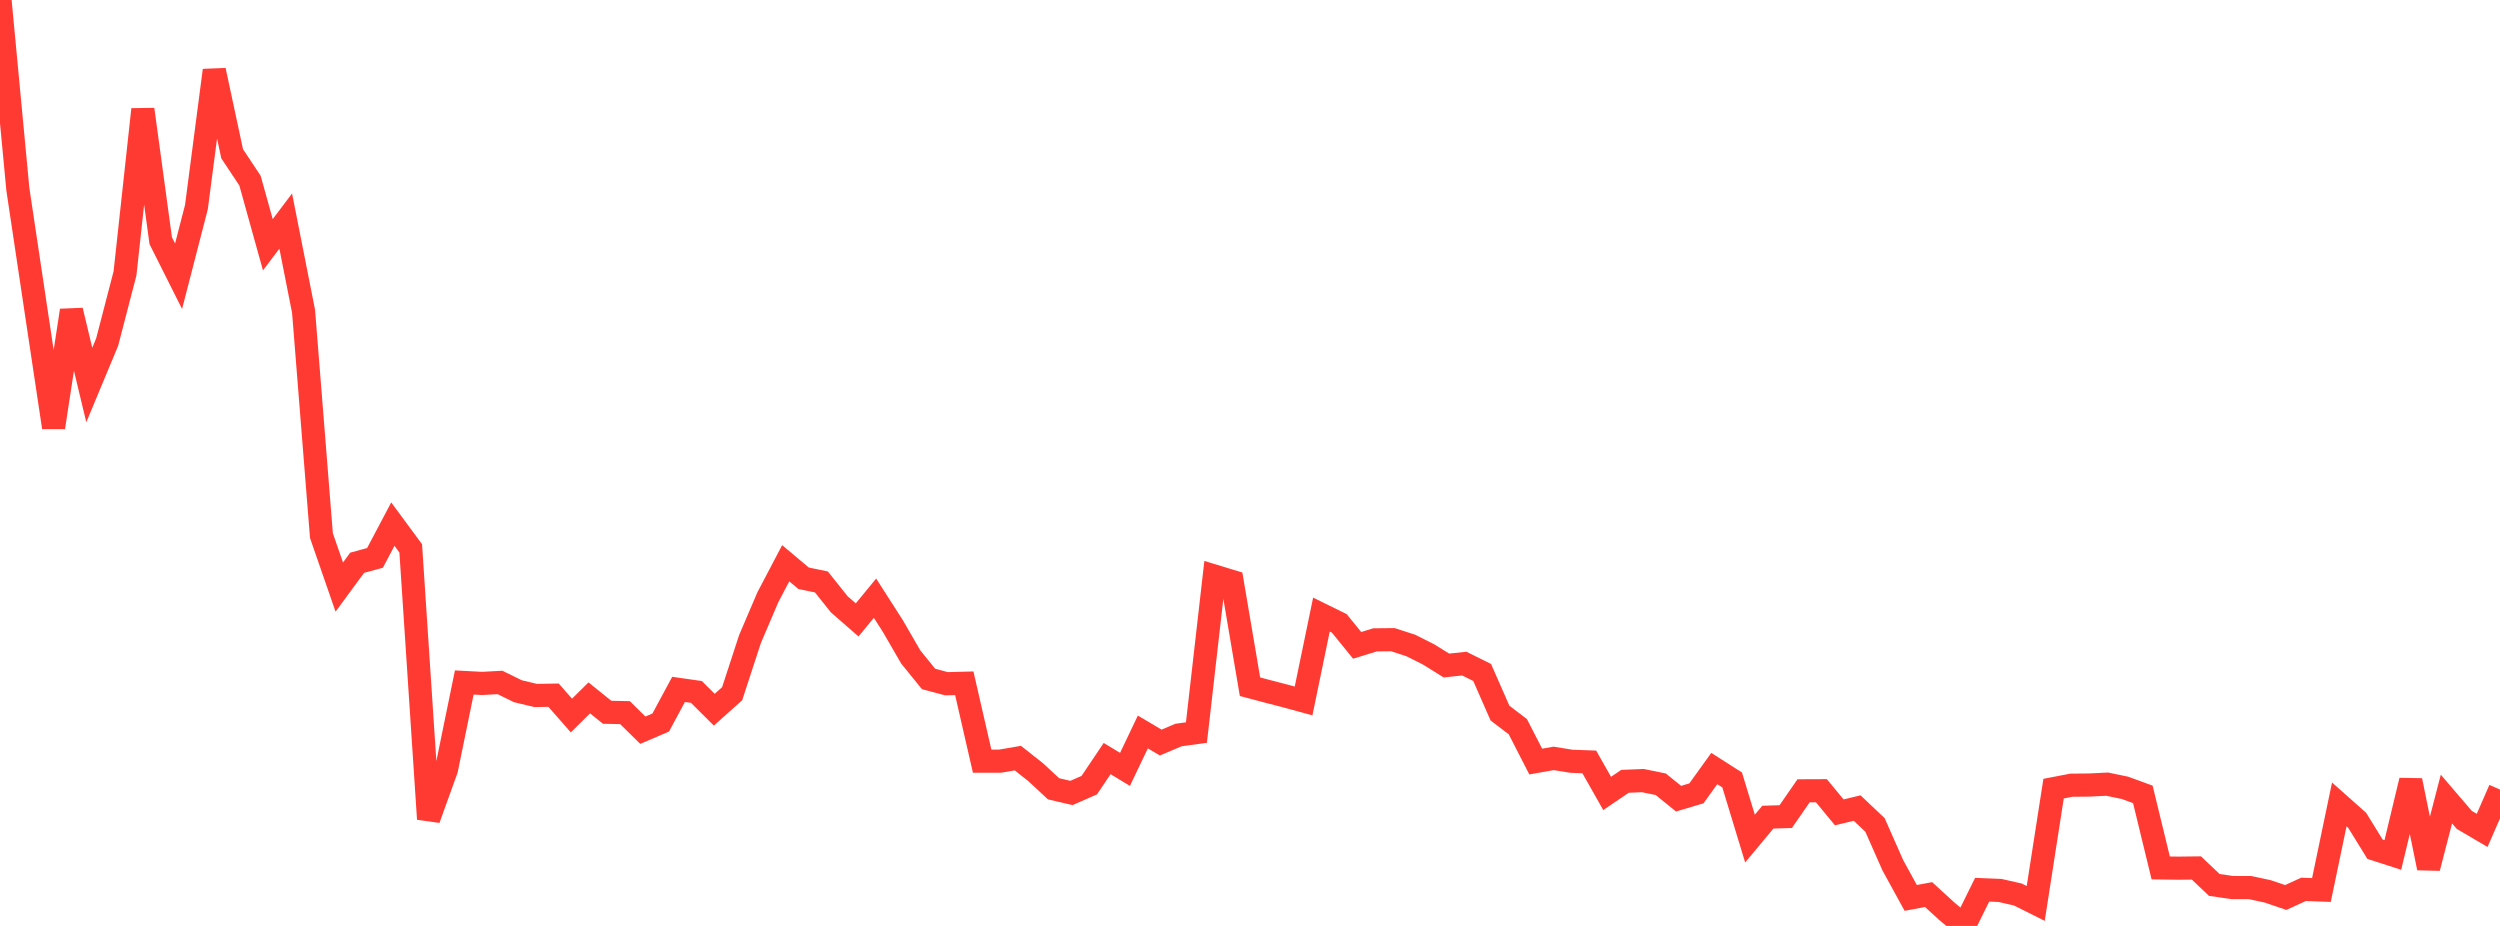 <?xml version="1.0" standalone="no"?>
<!DOCTYPE svg PUBLIC "-//W3C//DTD SVG 1.1//EN" "http://www.w3.org/Graphics/SVG/1.1/DTD/svg11.dtd">

<svg width="135" height="50" viewBox="0 0 135 50" preserveAspectRatio="none" 
  xmlns="http://www.w3.org/2000/svg"
  xmlns:xlink="http://www.w3.org/1999/xlink">


<polyline points="0.0, 0.0 0.964, 10.215 1.929, 16.657 2.893, 23.08 3.857, 16.764 4.821, 20.79 5.786, 18.474 6.75, 14.763 7.714, 5.908 8.679, 12.996 9.643, 14.916 10.607, 11.182 11.571, 3.799 12.536, 8.302 13.5, 9.755 14.464, 13.216 15.429, 11.938 16.393, 16.814 17.357, 28.921 18.321, 31.702 19.286, 30.389 20.25, 30.126 21.214, 28.302 22.179, 29.611 23.143, 44.226 24.107, 41.555 25.071, 36.854 26.036, 36.905 27.0, 36.852 27.964, 37.326 28.929, 37.556 29.893, 37.539 30.857, 38.639 31.821, 37.687 32.786, 38.463 33.75, 38.482 34.714, 39.43 35.679, 39.017 36.643, 37.227 37.607, 37.365 38.571, 38.324 39.536, 37.461 40.5, 34.509 41.464, 32.253 42.429, 30.415 43.393, 31.226 44.357, 31.425 45.321, 32.634 46.286, 33.476 47.25, 32.302 48.214, 33.807 49.179, 35.475 50.143, 36.664 51.107, 36.921 52.071, 36.896 53.036, 41.103 54.0, 41.103 54.964, 40.938 55.929, 41.7 56.893, 42.595 57.857, 42.82 58.821, 42.398 59.786, 40.963 60.75, 41.547 61.714, 39.526 62.679, 40.098 63.643, 39.69 64.607, 39.559 65.571, 31.107 66.536, 31.401 67.5, 37.083 68.464, 37.338 69.429, 37.588 70.393, 37.851 71.357, 33.188 72.321, 33.663 73.286, 34.849 74.25, 34.552 75.214, 34.543 76.179, 34.854 77.143, 35.339 78.107, 35.938 79.071, 35.835 80.036, 36.313 81.0, 38.508 81.964, 39.241 82.929, 41.124 83.893, 40.953 84.857, 41.108 85.821, 41.143 86.786, 42.846 87.75, 42.191 88.714, 42.152 89.679, 42.349 90.643, 43.128 91.607, 42.841 92.571, 41.501 93.536, 42.117 94.5, 45.284 95.464, 44.126 96.429, 44.097 97.393, 42.704 98.357, 42.7 99.321, 43.868 100.286, 43.635 101.25, 44.547 102.214, 46.728 103.179, 48.487 104.143, 48.307 105.107, 49.188 106.071, 50.0 107.036, 48.045 108.0, 48.084 108.964, 48.303 109.929, 48.785 110.893, 42.587 111.857, 42.401 112.821, 42.392 113.786, 42.344 114.75, 42.544 115.714, 42.897 116.679, 46.868 117.643, 46.881 118.607, 46.87 119.571, 47.786 120.536, 47.927 121.5, 47.928 122.464, 48.136 123.429, 48.465 124.393, 48.024 125.357, 48.06 126.321, 43.438 127.286, 44.294 128.25, 45.857 129.214, 46.167 130.179, 42.147 131.143, 46.871 132.107, 43.149 133.071, 44.274 134.036, 44.841 135.0, 42.635" fill="none" stroke="#ff3a33" stroke-width="1.25"/>

</svg>